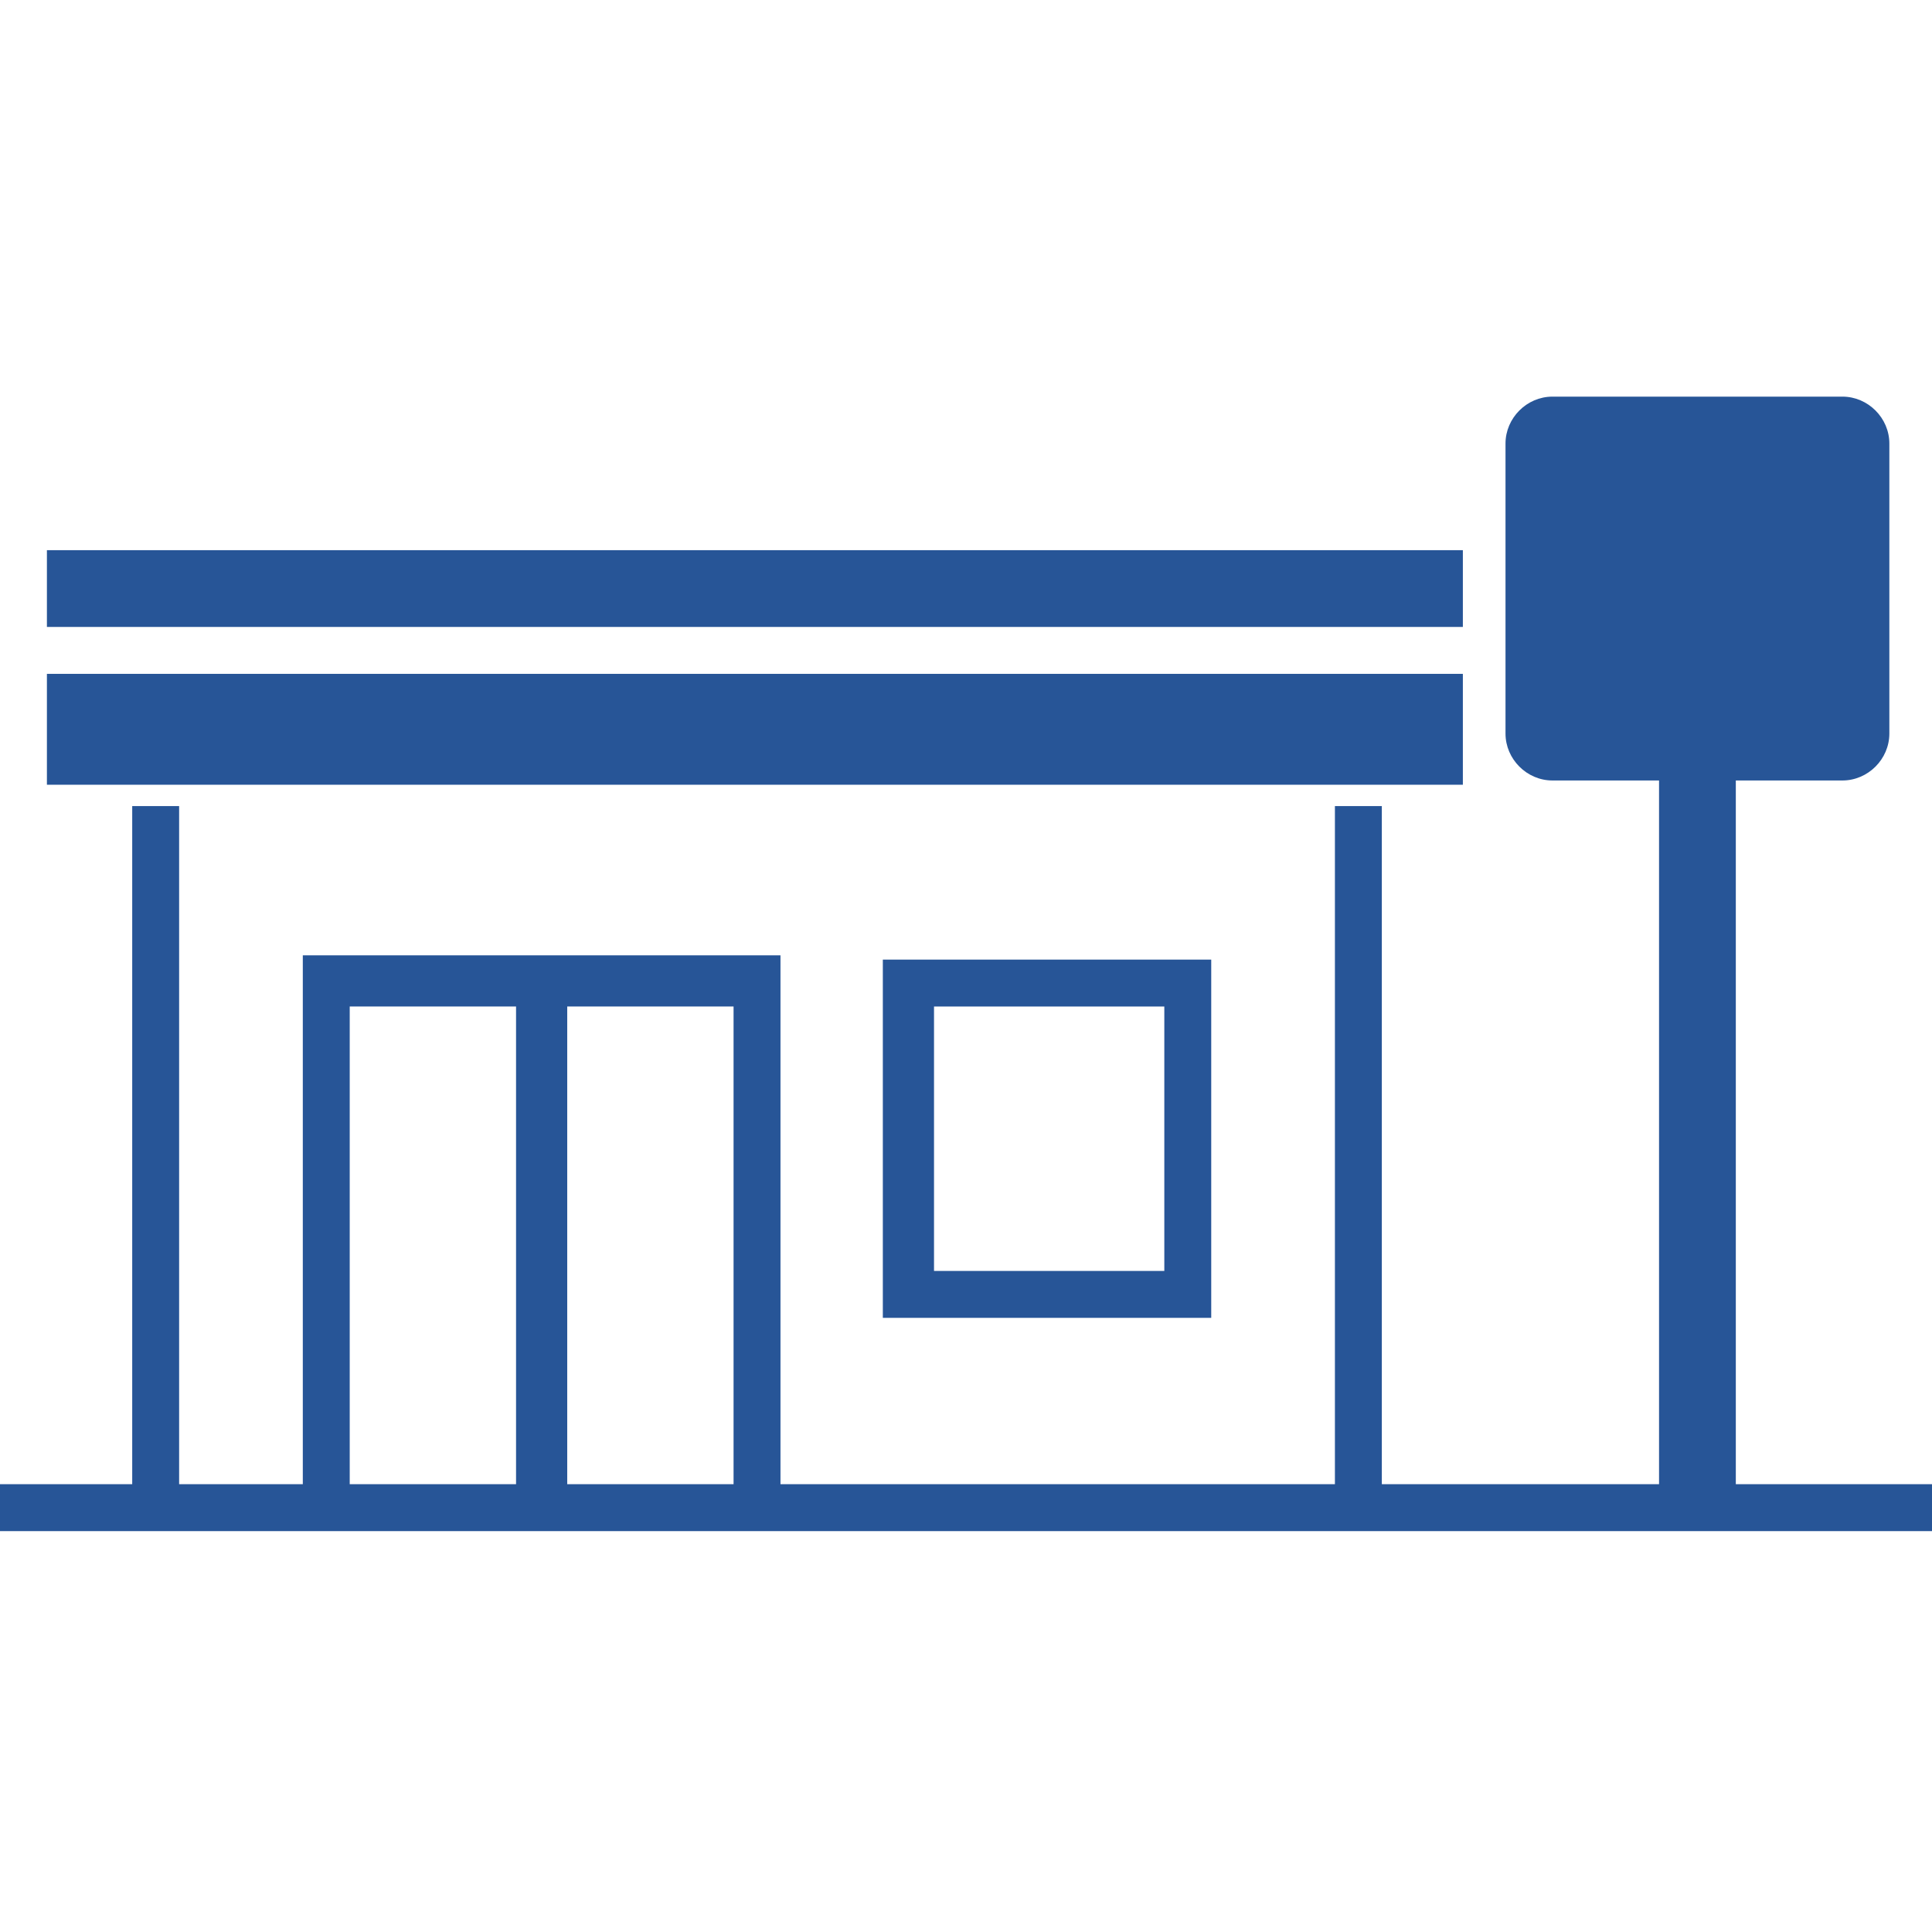 <?xml version="1.0" encoding="UTF-8"?>
<svg id="b" xmlns="http://www.w3.org/2000/svg" version="1.1" viewBox="0 0 45.3 45.3">
  <!-- Generator: Adobe Illustrator 29.7.1, SVG Export Plug-In . SVG Version: 2.1.1 Build 8)  -->
  <defs>
    <style>
      .st0 {
        fill: #275597;
      }
    </style>
  </defs>
  <g id="c">
    <path class="st0" d="M17.2,34.8h-3.9v-11.2h3.9v11.2h0ZM12.1,34.8h-3.9v-11.2h3.9v11.2h0ZM40.7,34.8v-16.5h2.5c.6,0,1.1-.5,1.1-1.1v-6.8c0-.6-.5-1.1-1.1-1.1h-6.8c-.6,0-1.1.5-1.1,1.1v6.8c0,.6.5,1.1,1.1,1.1h2.5v16.5h-6.5v-15.9h-1.1v15.9h-13v-12.4H7.1v12.4h-2.9v-15.9h-1.1v15.9H0v1.1h45.3v-1.1h-4.6Z"/>
    <polygon class="st0" points="34.3 12.9 1.1 12.9 1.1 14.7 34.3 14.7 34.3 12.9 34.3 12.9"/>
    <polygon class="st0" points="34.3 15.8 1.1 15.8 1.1 18.4 34.3 18.4 34.3 15.8 34.3 15.8"/>
    <path class="st0" d="M21.9,23.6h5.4v6.2h-5.4v-6.2h0ZM28.4,30.9v-8.4h-7.7v8.4h7.7Z"/>
  </g>
</svg>